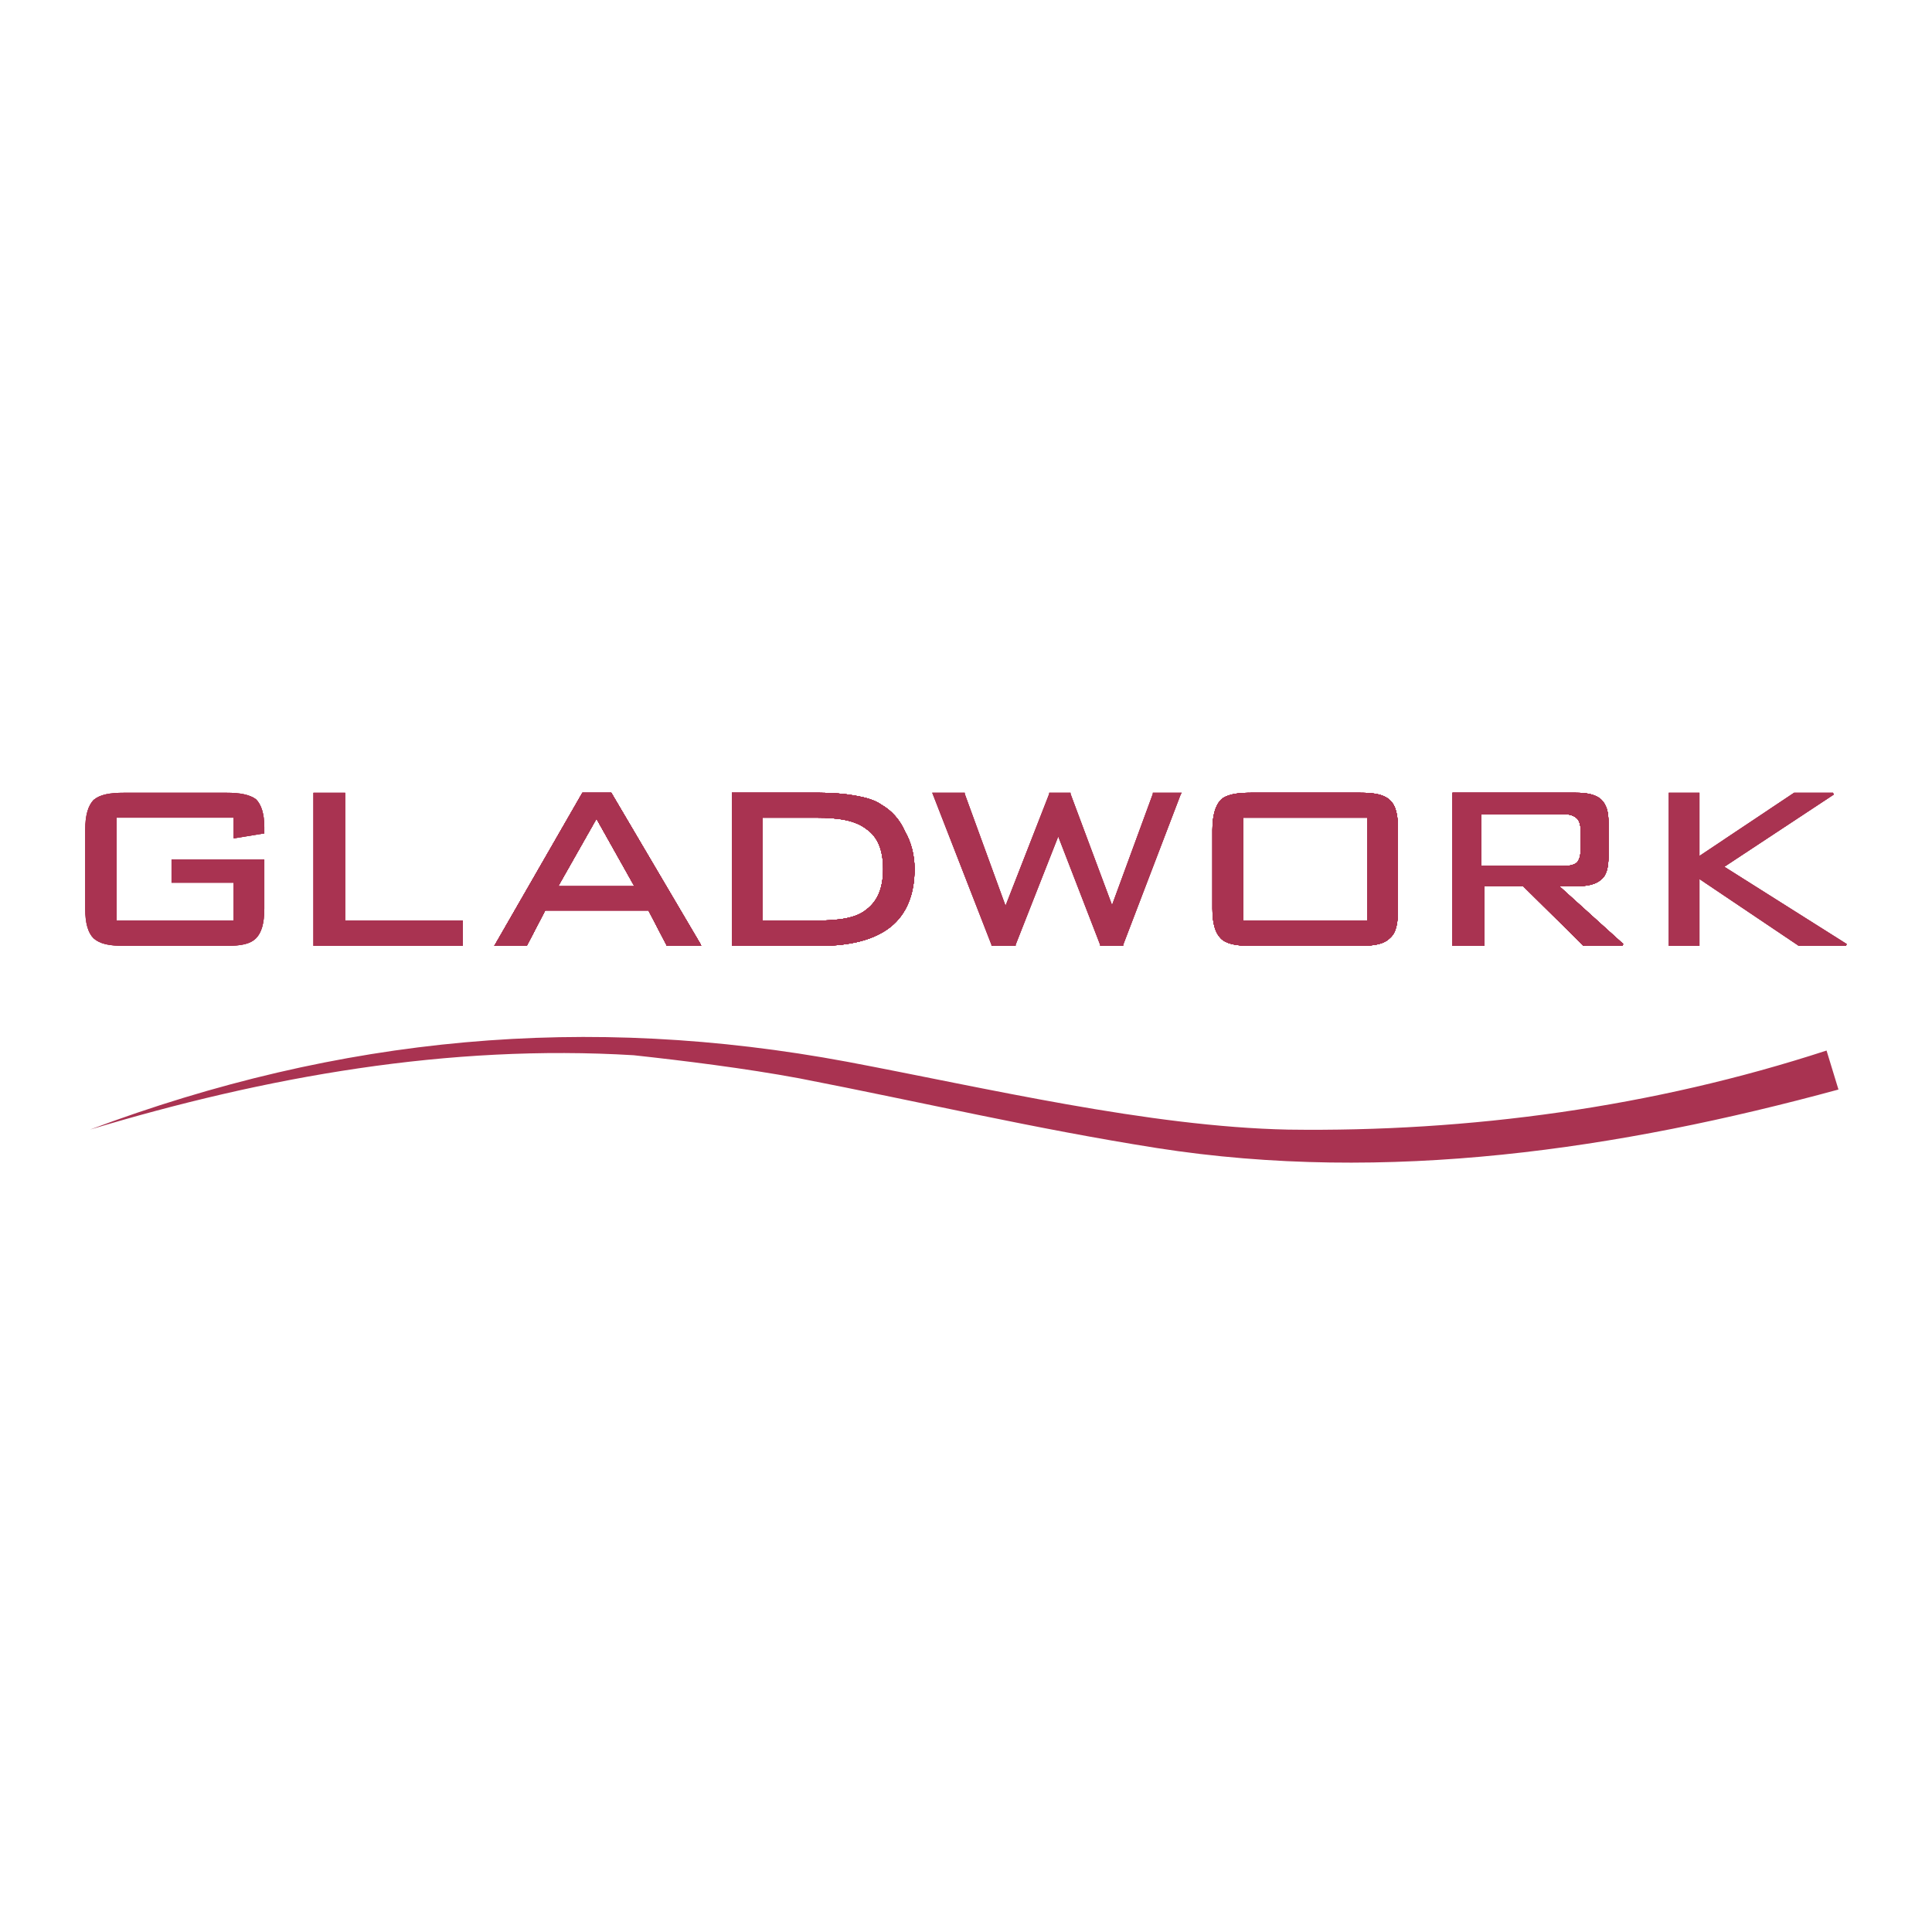 <?xml version="1.0" encoding="utf-8"?>
<!-- Generator: Adobe Illustrator 13.0.0, SVG Export Plug-In . SVG Version: 6.00 Build 14948)  -->
<!DOCTYPE svg PUBLIC "-//W3C//DTD SVG 1.0//EN" "http://www.w3.org/TR/2001/REC-SVG-20010904/DTD/svg10.dtd">
<svg version="1.0" id="Layer_1" xmlns="http://www.w3.org/2000/svg" xmlns:xlink="http://www.w3.org/1999/xlink" x="0px" y="0px"
	 width="192.756px" height="192.756px" viewBox="0 0 192.756 192.756" enable-background="new 0 0 192.756 192.756"
	 xml:space="preserve">
<g>
	<polygon fill-rule="evenodd" clip-rule="evenodd" fill="#FFFFFF" points="0,0 192.756,0 192.756,192.756 0,192.756 0,0 	"/>
	<path fill-rule="evenodd" clip-rule="evenodd" fill="#A93351" d="M23.309,81.579H11.638v10.267h11.671v-3.782h-6.195v-2.306h9.257
		v4.899c0,1.477-0.288,2.414-0.829,2.954c-0.577,0.576-1.477,0.757-2.954,0.757H12.394c-1.477,0-2.413-0.181-3.062-0.757
		c-0.541-0.54-0.829-1.477-0.829-2.954v-7.853c0-1.477,0.288-2.414,0.829-2.99c0.648-0.541,1.585-0.721,3.062-0.721h10.194
		c1.369,0,2.306,0.18,2.954,0.648c0.541,0.541,0.829,1.477,0.829,2.774v0.648h-0.108l-2.846,0.468h-0.108V81.579L23.309,81.579z"/>
	<polygon fill-rule="evenodd" clip-rule="evenodd" fill="#A93351" points="31.27,94.367 31.27,79.094 34.439,79.094 34.439,91.846 
		46.182,91.846 46.182,94.367 31.27,94.367 	"/>
	<path fill-rule="evenodd" clip-rule="evenodd" fill="#A93351" d="M55.692,88.423h7.6l-3.782-6.736L55.692,88.423L55.692,88.423z
		 M49.316,94.367l0.108-0.181l8.682-15.093h0.108h2.774l8.897,15.093l0.072,0.181h-3.422l-1.837-3.53H54.395l-1.837,3.53h-0.072
		H49.316L49.316,94.367z"/>
	<path fill-rule="evenodd" clip-rule="evenodd" fill="#A93351" d="M55.692,88.423h7.6l-3.782-6.736L55.692,88.423L55.692,88.423z
		 M49.316,94.367l0.108-0.181l8.682-15.093h0.108h2.774l8.897,15.093l0.072,0.181h-3.422l-1.837-3.53H54.395l-1.837,3.53h-0.072
		H49.316L49.316,94.367z"/>
	<path fill-rule="evenodd" clip-rule="evenodd" fill="#A93351" d="M55.692,88.423h7.6l-3.782-6.736L55.692,88.423L55.692,88.423z
		 M49.316,94.367l0.108-0.181l8.682-15.093h0.108h2.774l8.897,15.093l0.072,0.181h-3.422l-1.837-3.53H54.395l-1.837,3.53h-0.072
		H49.316L49.316,94.367z"/>
	<path fill-rule="evenodd" clip-rule="evenodd" fill="#A93351" d="M81.807,79.094c1.297,0,2.485,0.108,3.53,0.289
		c1.009,0.18,1.945,0.432,2.594,0.9c1.008,0.576,1.837,1.477,2.377,2.702c0.576,1.008,0.937,2.305,0.937,3.71
		c0,2.594-0.829,4.539-2.414,5.799c-1.549,1.225-3.89,1.874-7.024,1.874h-8.789V79.094H81.807L81.807,79.094z M81.447,81.579H76.08
		v10.267h5.367c2.305,0,3.962-0.252,4.971-1.081c1.117-0.828,1.693-2.125,1.693-4.07c0-1.945-0.576-3.242-1.693-3.998
		C85.337,81.868,83.752,81.579,81.447,81.579L81.447,81.579L81.447,81.579z"/>
	<path fill-rule="evenodd" clip-rule="evenodd" fill="#A93351" d="M81.807,79.094c1.297,0,2.485,0.108,3.53,0.289
		c1.009,0.18,1.945,0.432,2.594,0.9c1.008,0.576,1.837,1.477,2.377,2.702c0.576,1.008,0.937,2.305,0.937,3.71
		c0,2.594-0.829,4.539-2.414,5.799c-1.549,1.225-3.89,1.874-7.024,1.874h-8.789V79.094H81.807L81.807,79.094z M81.447,81.579H76.08
		v10.267h5.367c2.305,0,3.962-0.252,4.971-1.081c1.117-0.828,1.693-2.125,1.693-4.07c0-1.945-0.576-3.242-1.693-3.998
		C85.337,81.868,83.752,81.579,81.447,81.579L81.447,81.579L81.447,81.579z"/>
	<path fill-rule="evenodd" clip-rule="evenodd" fill="#A93351" d="M81.807,79.094c1.297,0,2.485,0.108,3.53,0.289
		c1.009,0.18,1.945,0.432,2.594,0.9c1.008,0.576,1.837,1.477,2.377,2.702c0.576,1.008,0.937,2.305,0.937,3.71
		c0,2.594-0.829,4.539-2.414,5.799c-1.549,1.225-3.89,1.874-7.024,1.874h-8.789V79.094H81.807L81.807,79.094z M81.447,81.579H76.08
		v10.267h5.367c2.305,0,3.962-0.252,4.971-1.081c1.117-0.828,1.693-2.125,1.693-4.07c0-1.945-0.576-3.242-1.693-3.998
		C85.337,81.868,83.752,81.579,81.447,81.579L81.447,81.579L81.447,81.579z"/>
	<polygon fill-rule="evenodd" clip-rule="evenodd" fill="#A93351" points="98.918,94.367 98.918,94.259 93.082,79.274 93.01,79.094 
		96.252,79.094 96.252,79.202 100.322,90.369 104.681,79.202 104.681,79.094 106.806,79.094 106.806,79.202 110.948,90.296 
		115.019,79.202 115.019,79.094 117.9,79.094 117.793,79.274 112.065,94.259 112.065,94.367 109.76,94.367 109.76,94.259 
		105.581,83.453 101.331,94.259 101.331,94.367 98.918,94.367 	"/>
	<path fill-rule="evenodd" clip-rule="evenodd" fill="#A93351" d="M120.963,82.804c0-1.405,0.288-2.414,0.828-2.99
		c0.54-0.541,1.585-0.721,3.062-0.721h10.807c1.477,0,2.413,0.18,2.99,0.721c0.647,0.576,0.828,1.585,0.828,2.99v7.853
		c0,1.477-0.181,2.414-0.828,2.954c-0.577,0.576-1.514,0.757-2.99,0.757h-10.807c-1.477,0-2.521-0.181-3.062-0.757
		c-0.54-0.54-0.828-1.477-0.828-2.954V82.804L120.963,82.804z M124.024,91.846h12.392V81.579h-12.392V91.846L124.024,91.846z"/>
	<path fill-rule="evenodd" clip-rule="evenodd" fill="#A93351" d="M120.963,82.804c0-1.405,0.288-2.414,0.828-2.99
		c0.54-0.541,1.585-0.721,3.062-0.721h10.807c1.477,0,2.413,0.18,2.99,0.721c0.647,0.576,0.828,1.585,0.828,2.99v7.853
		c0,1.477-0.181,2.414-0.828,2.954c-0.577,0.576-1.514,0.757-2.99,0.757h-10.807c-1.477,0-2.521-0.181-3.062-0.757
		c-0.54-0.54-0.828-1.477-0.828-2.954V82.804L120.963,82.804z M124.024,91.846h12.392V81.579h-12.392V91.846L124.024,91.846z"/>
	<path fill-rule="evenodd" clip-rule="evenodd" fill="#A93351" d="M120.963,82.804c0-1.405,0.288-2.414,0.828-2.99
		c0.54-0.541,1.585-0.721,3.062-0.721h10.807c1.477,0,2.413,0.18,2.99,0.721c0.647,0.576,0.828,1.585,0.828,2.99v7.853
		c0,1.477-0.181,2.414-0.828,2.954c-0.577,0.576-1.514,0.757-2.99,0.757h-10.807c-1.477,0-2.521-0.181-3.062-0.757
		c-0.54-0.54-0.828-1.477-0.828-2.954V82.804L120.963,82.804z M124.024,91.846h12.392V81.579h-12.392V91.846L124.024,91.846z"/>
	<path fill-rule="evenodd" clip-rule="evenodd" fill="#A93351" d="M155.939,81.219h-8.141v5.187h8.141
		c0.648,0,1.116-0.108,1.404-0.36c0.252-0.289,0.36-0.757,0.36-1.297v-1.874c0-0.648-0.18-1.116-0.468-1.297
		C156.948,81.327,156.479,81.219,155.939,81.219L155.939,81.219L155.939,81.219z M144.917,94.367V79.094h12.319
		c1.116,0,1.945,0.18,2.485,0.648c0.576,0.541,0.756,1.297,0.756,2.306v3.422c0,1.008-0.18,1.873-0.756,2.305
		c-0.54,0.468-1.369,0.648-2.485,0.648h-1.657l6.376,5.763l-0.108,0.181h-3.782h-0.072l-6.016-5.944h-3.891v5.944H144.917
		L144.917,94.367z"/>
	<path fill-rule="evenodd" clip-rule="evenodd" fill="#A93351" d="M155.939,81.219h-8.141v5.187h8.141
		c0.648,0,1.116-0.108,1.404-0.36c0.252-0.289,0.36-0.757,0.36-1.297v-1.874c0-0.648-0.18-1.116-0.468-1.297
		C156.948,81.327,156.479,81.219,155.939,81.219L155.939,81.219L155.939,81.219z M144.917,94.367V79.094h12.319
		c1.116,0,1.945,0.18,2.485,0.648c0.576,0.541,0.756,1.297,0.756,2.306v3.422c0,1.008-0.18,1.873-0.756,2.305
		c-0.54,0.468-1.369,0.648-2.485,0.648h-1.657l6.376,5.763l-0.108,0.181h-3.782h-0.072l-6.016-5.944h-3.891v5.944H144.917
		L144.917,94.367z"/>
	<path fill-rule="evenodd" clip-rule="evenodd" fill="#A93351" d="M155.939,81.219h-8.141v5.187h8.141
		c0.648,0,1.116-0.108,1.404-0.36c0.252-0.289,0.36-0.757,0.36-1.297v-1.874c0-0.648-0.18-1.116-0.468-1.297
		C156.948,81.327,156.479,81.219,155.939,81.219L155.939,81.219L155.939,81.219z M144.917,94.367V79.094h12.319
		c1.116,0,1.945,0.18,2.485,0.648c0.576,0.541,0.756,1.297,0.756,2.306v3.422c0,1.008-0.18,1.873-0.756,2.305
		c-0.54,0.468-1.369,0.648-2.485,0.648h-1.657l6.376,5.763l-0.108,0.181h-3.782h-0.072l-6.016-5.944h-3.891v5.944H144.917
		L144.917,94.367z"/>
	<polygon fill-rule="evenodd" clip-rule="evenodd" fill="#A93351" points="166.493,94.367 166.493,79.094 169.555,79.094 
		169.555,85.397 178.993,79.094 182.883,79.094 182.955,79.274 172.041,86.478 184.252,94.187 184.18,94.367 179.533,94.367 
		179.461,94.367 169.555,87.703 169.555,94.367 166.493,94.367 	"/>
	<path fill-rule="evenodd" clip-rule="evenodd" fill="#A93351" d="M8.972,112.702c17.579-5.296,35.805-8.537,54.248-7.421
		c4.971,0.541,11.095,1.297,16.534,2.306c12.428,2.413,23.342,5.007,35.661,6.952c23.018,3.602,46.18,0.107,68.009-5.836
		l-1.189-3.89c-17.326,5.655-35.661,8.141-53.707,7.889c-13.94-0.288-30.259-4.179-44.019-6.772
		C58.574,101.103,33.971,103.336,8.972,112.702L8.972,112.702L8.972,112.702z"/>
	<path fill-rule="evenodd" clip-rule="evenodd" fill="#A93351" d="M23.309,81.579H11.638v10.267h11.671v-3.782h-6.195v-2.306h9.257
		v4.899c0,1.477-0.288,2.414-0.829,2.954c-0.577,0.576-1.477,0.757-2.954,0.757H12.394c-1.477,0-2.413-0.181-3.062-0.757
		c-0.541-0.54-0.829-1.477-0.829-2.954v-7.853c0-1.477,0.288-2.414,0.829-2.99c0.648-0.541,1.585-0.721,3.062-0.721h10.194
		c1.369,0,2.306,0.18,2.954,0.648c0.541,0.541,0.829,1.477,0.829,2.774v0.648h-0.108l-2.846,0.468h-0.108V81.579L23.309,81.579z"/>
	<polygon fill-rule="evenodd" clip-rule="evenodd" fill="#A93351" points="31.27,94.367 31.27,79.094 34.439,79.094 34.439,91.846 
		46.182,91.846 46.182,94.367 31.27,94.367 	"/>
	<path fill-rule="evenodd" clip-rule="evenodd" fill="#A93351" d="M55.692,88.423h7.6l-3.782-6.736L55.692,88.423L55.692,88.423z
		 M49.316,94.367l0.108-0.181l8.682-15.093h0.108h2.774l8.897,15.093l0.072,0.181h-3.422l-1.837-3.53H54.395l-1.837,3.53h-0.072
		H49.316L49.316,94.367z"/>
	<path fill-rule="evenodd" clip-rule="evenodd" fill="#A93351" d="M55.692,88.423h7.6l-3.782-6.736L55.692,88.423L55.692,88.423z
		 M49.316,94.367l0.108-0.181l8.682-15.093h0.108h2.774l8.897,15.093l0.072,0.181h-3.422l-1.837-3.53H54.395l-1.837,3.53h-0.072
		H49.316L49.316,94.367z"/>
	<path fill-rule="evenodd" clip-rule="evenodd" fill="#A93351" d="M55.692,88.423h7.6l-3.782-6.736L55.692,88.423L55.692,88.423z
		 M49.316,94.367l0.108-0.181l8.682-15.093h0.108h2.774l8.897,15.093l0.072,0.181h-3.422l-1.837-3.53H54.395l-1.837,3.53h-0.072
		H49.316L49.316,94.367z"/>
	<path fill-rule="evenodd" clip-rule="evenodd" fill="#A93351" d="M81.807,79.094c1.297,0,2.485,0.108,3.53,0.289
		c1.009,0.18,1.945,0.432,2.594,0.9c1.008,0.576,1.837,1.477,2.377,2.702c0.576,1.008,0.937,2.305,0.937,3.71
		c0,2.594-0.829,4.539-2.414,5.799c-1.549,1.225-3.89,1.874-7.024,1.874h-8.789V79.094H81.807L81.807,79.094z M81.447,81.579H76.08
		v10.267h5.367c2.305,0,3.962-0.252,4.971-1.081c1.117-0.828,1.693-2.125,1.693-4.07c0-1.945-0.576-3.242-1.693-3.998
		C85.337,81.868,83.752,81.579,81.447,81.579L81.447,81.579L81.447,81.579z"/>
	<path fill-rule="evenodd" clip-rule="evenodd" fill="#A93351" d="M81.807,79.094c1.297,0,2.485,0.108,3.53,0.289
		c1.009,0.18,1.945,0.432,2.594,0.9c1.008,0.576,1.837,1.477,2.377,2.702c0.576,1.008,0.937,2.305,0.937,3.71
		c0,2.594-0.829,4.539-2.414,5.799c-1.549,1.225-3.89,1.874-7.024,1.874h-8.789V79.094H81.807L81.807,79.094z M81.447,81.579H76.08
		v10.267h5.367c2.305,0,3.962-0.252,4.971-1.081c1.117-0.828,1.693-2.125,1.693-4.07c0-1.945-0.576-3.242-1.693-3.998
		C85.337,81.868,83.752,81.579,81.447,81.579L81.447,81.579L81.447,81.579z"/>
	<path fill-rule="evenodd" clip-rule="evenodd" fill="#A93351" d="M81.807,79.094c1.297,0,2.485,0.108,3.53,0.289
		c1.009,0.18,1.945,0.432,2.594,0.9c1.008,0.576,1.837,1.477,2.377,2.702c0.576,1.008,0.937,2.305,0.937,3.71
		c0,2.594-0.829,4.539-2.414,5.799c-1.549,1.225-3.89,1.874-7.024,1.874h-8.789V79.094H81.807L81.807,79.094z M81.447,81.579H76.08
		v10.267h5.367c2.305,0,3.962-0.252,4.971-1.081c1.117-0.828,1.693-2.125,1.693-4.07c0-1.945-0.576-3.242-1.693-3.998
		C85.337,81.868,83.752,81.579,81.447,81.579L81.447,81.579L81.447,81.579z"/>
	<polygon fill-rule="evenodd" clip-rule="evenodd" fill="#A93351" points="98.918,94.367 98.918,94.259 93.082,79.274 93.01,79.094 
		96.252,79.094 96.252,79.202 100.322,90.369 104.681,79.202 104.681,79.094 106.806,79.094 106.806,79.202 110.948,90.296 
		115.019,79.202 115.019,79.094 117.9,79.094 117.793,79.274 112.065,94.259 112.065,94.367 109.76,94.367 109.76,94.259 
		105.581,83.453 101.331,94.259 101.331,94.367 98.918,94.367 	"/>
	<path fill-rule="evenodd" clip-rule="evenodd" fill="#A93351" d="M120.963,82.804c0-1.405,0.288-2.414,0.828-2.99
		c0.54-0.541,1.585-0.721,3.062-0.721h10.807c1.477,0,2.413,0.18,2.99,0.721c0.647,0.576,0.828,1.585,0.828,2.99v7.853
		c0,1.477-0.181,2.414-0.828,2.954c-0.577,0.576-1.514,0.757-2.99,0.757h-10.807c-1.477,0-2.521-0.181-3.062-0.757
		c-0.54-0.54-0.828-1.477-0.828-2.954V82.804L120.963,82.804z M124.024,91.846h12.392V81.579h-12.392V91.846L124.024,91.846z"/>
	<path fill-rule="evenodd" clip-rule="evenodd" fill="#A93351" d="M120.963,82.804c0-1.405,0.288-2.414,0.828-2.99
		c0.54-0.541,1.585-0.721,3.062-0.721h10.807c1.477,0,2.413,0.18,2.99,0.721c0.647,0.576,0.828,1.585,0.828,2.99v7.853
		c0,1.477-0.181,2.414-0.828,2.954c-0.577,0.576-1.514,0.757-2.99,0.757h-10.807c-1.477,0-2.521-0.181-3.062-0.757
		c-0.54-0.54-0.828-1.477-0.828-2.954V82.804L120.963,82.804z M124.024,91.846h12.392V81.579h-12.392V91.846L124.024,91.846z"/>
	<path fill-rule="evenodd" clip-rule="evenodd" fill="#A93351" d="M120.963,82.804c0-1.405,0.288-2.414,0.828-2.99
		c0.54-0.541,1.585-0.721,3.062-0.721h10.807c1.477,0,2.413,0.18,2.99,0.721c0.647,0.576,0.828,1.585,0.828,2.99v7.853
		c0,1.477-0.181,2.414-0.828,2.954c-0.577,0.576-1.514,0.757-2.99,0.757h-10.807c-1.477,0-2.521-0.181-3.062-0.757
		c-0.54-0.54-0.828-1.477-0.828-2.954V82.804L120.963,82.804z M124.024,91.846h12.392V81.579h-12.392V91.846L124.024,91.846z"/>
	<path fill-rule="evenodd" clip-rule="evenodd" fill="#A93351" d="M155.939,81.219h-8.141v5.187h8.141
		c0.648,0,1.116-0.108,1.404-0.36c0.252-0.289,0.36-0.757,0.36-1.297v-1.874c0-0.648-0.18-1.116-0.468-1.297
		C156.948,81.327,156.479,81.219,155.939,81.219L155.939,81.219L155.939,81.219z M144.917,94.367V79.094h12.319
		c1.116,0,1.945,0.18,2.485,0.648c0.576,0.541,0.756,1.297,0.756,2.306v3.422c0,1.008-0.18,1.873-0.756,2.305
		c-0.54,0.468-1.369,0.648-2.485,0.648h-1.657l6.376,5.763l-0.108,0.181h-3.782h-0.072l-6.016-5.944h-3.891v5.944H144.917
		L144.917,94.367z"/>
	<path fill-rule="evenodd" clip-rule="evenodd" fill="#A93351" d="M155.939,81.219h-8.141v5.187h8.141
		c0.648,0,1.116-0.108,1.404-0.36c0.252-0.289,0.36-0.757,0.36-1.297v-1.874c0-0.648-0.18-1.116-0.468-1.297
		C156.948,81.327,156.479,81.219,155.939,81.219L155.939,81.219L155.939,81.219z M144.917,94.367V79.094h12.319
		c1.116,0,1.945,0.18,2.485,0.648c0.576,0.541,0.756,1.297,0.756,2.306v3.422c0,1.008-0.18,1.873-0.756,2.305
		c-0.54,0.468-1.369,0.648-2.485,0.648h-1.657l6.376,5.763l-0.108,0.181h-3.782h-0.072l-6.016-5.944h-3.891v5.944H144.917
		L144.917,94.367z"/>
	<path fill-rule="evenodd" clip-rule="evenodd" fill="#A93351" d="M155.939,81.219h-8.141v5.187h8.141
		c0.648,0,1.116-0.108,1.404-0.36c0.252-0.289,0.36-0.757,0.36-1.297v-1.874c0-0.648-0.18-1.116-0.468-1.297
		C156.948,81.327,156.479,81.219,155.939,81.219L155.939,81.219L155.939,81.219z M144.917,94.367V79.094h12.319
		c1.116,0,1.945,0.18,2.485,0.648c0.576,0.541,0.756,1.297,0.756,2.306v3.422c0,1.008-0.18,1.873-0.756,2.305
		c-0.54,0.468-1.369,0.648-2.485,0.648h-1.657l6.376,5.763l-0.108,0.181h-3.782h-0.072l-6.016-5.944h-3.891v5.944H144.917
		L144.917,94.367z"/>
	<polygon fill-rule="evenodd" clip-rule="evenodd" fill="#A93351" points="166.493,94.367 166.493,79.094 169.555,79.094 
		169.555,85.397 178.993,79.094 182.883,79.094 182.955,79.274 172.041,86.478 184.252,94.187 184.18,94.367 179.533,94.367 
		179.461,94.367 169.555,87.703 169.555,94.367 166.493,94.367 	"/>
	<path fill-rule="evenodd" clip-rule="evenodd" fill="#A93351" d="M23.309,81.579H11.638v10.267h11.671v-3.782h-6.195v-2.306h9.257
		v4.899c0,1.477-0.288,2.414-0.829,2.954c-0.577,0.576-1.477,0.757-2.954,0.757H12.394c-1.477,0-2.413-0.181-3.062-0.757
		c-0.541-0.54-0.829-1.477-0.829-2.954v-7.853c0-1.477,0.288-2.414,0.829-2.99c0.648-0.541,1.585-0.721,3.062-0.721h10.194
		c1.369,0,2.306,0.18,2.954,0.648c0.541,0.541,0.829,1.477,0.829,2.774v0.648h-0.108l-2.846,0.468h-0.108V81.579L23.309,81.579z"/>
	<polygon fill-rule="evenodd" clip-rule="evenodd" fill="#A93351" points="31.27,94.367 31.27,79.094 34.439,79.094 34.439,91.846 
		46.182,91.846 46.182,94.367 31.27,94.367 	"/>
	<path fill-rule="evenodd" clip-rule="evenodd" fill="#A93351" d="M55.692,88.423h7.6l-3.782-6.736L55.692,88.423L55.692,88.423z
		 M49.316,94.367l0.108-0.181l8.682-15.093h0.108h2.774l8.897,15.093l0.072,0.181h-3.422l-1.837-3.53H54.395l-1.837,3.53h-0.072
		H49.316L49.316,94.367z"/>
	<path fill-rule="evenodd" clip-rule="evenodd" fill="#A93351" d="M55.692,88.423h7.6l-3.782-6.736L55.692,88.423L55.692,88.423z
		 M49.316,94.367l0.108-0.181l8.682-15.093h0.108h2.774l8.897,15.093l0.072,0.181h-3.422l-1.837-3.53H54.395l-1.837,3.53h-0.072
		H49.316L49.316,94.367z"/>
	<path fill-rule="evenodd" clip-rule="evenodd" fill="#A93351" d="M55.692,88.423h7.6l-3.782-6.736L55.692,88.423L55.692,88.423z
		 M49.316,94.367l0.108-0.181l8.682-15.093h0.108h2.774l8.897,15.093l0.072,0.181h-3.422l-1.837-3.53H54.395l-1.837,3.53h-0.072
		H49.316L49.316,94.367z"/>
	<path fill-rule="evenodd" clip-rule="evenodd" fill="#A93351" d="M81.807,79.094c1.297,0,2.485,0.108,3.53,0.289
		c1.009,0.18,1.945,0.432,2.594,0.9c1.008,0.576,1.837,1.477,2.377,2.702c0.576,1.008,0.937,2.305,0.937,3.71
		c0,2.594-0.829,4.539-2.414,5.799c-1.549,1.225-3.89,1.874-7.024,1.874h-8.789V79.094H81.807L81.807,79.094z M81.447,81.579H76.08
		v10.267h5.367c2.305,0,3.962-0.252,4.971-1.081c1.117-0.828,1.693-2.125,1.693-4.07c0-1.945-0.576-3.242-1.693-3.998
		C85.337,81.868,83.752,81.579,81.447,81.579L81.447,81.579L81.447,81.579z"/>
	<path fill-rule="evenodd" clip-rule="evenodd" fill="#A93351" d="M81.807,79.094c1.297,0,2.485,0.108,3.53,0.289
		c1.009,0.18,1.945,0.432,2.594,0.9c1.008,0.576,1.837,1.477,2.377,2.702c0.576,1.008,0.937,2.305,0.937,3.71
		c0,2.594-0.829,4.539-2.414,5.799c-1.549,1.225-3.89,1.874-7.024,1.874h-8.789V79.094H81.807L81.807,79.094z M81.447,81.579H76.08
		v10.267h5.367c2.305,0,3.962-0.252,4.971-1.081c1.117-0.828,1.693-2.125,1.693-4.07c0-1.945-0.576-3.242-1.693-3.998
		C85.337,81.868,83.752,81.579,81.447,81.579L81.447,81.579L81.447,81.579z"/>
	<path fill-rule="evenodd" clip-rule="evenodd" fill="#A93351" d="M81.807,79.094c1.297,0,2.485,0.108,3.53,0.289
		c1.009,0.18,1.945,0.432,2.594,0.9c1.008,0.576,1.837,1.477,2.377,2.702c0.576,1.008,0.937,2.305,0.937,3.71
		c0,2.594-0.829,4.539-2.414,5.799c-1.549,1.225-3.89,1.874-7.024,1.874h-8.789V79.094H81.807L81.807,79.094z M81.447,81.579H76.08
		v10.267h5.367c2.305,0,3.962-0.252,4.971-1.081c1.117-0.828,1.693-2.125,1.693-4.07c0-1.945-0.576-3.242-1.693-3.998
		C85.337,81.868,83.752,81.579,81.447,81.579L81.447,81.579L81.447,81.579z"/>
	<polygon fill-rule="evenodd" clip-rule="evenodd" fill="#A93351" points="98.918,94.367 98.918,94.259 93.082,79.274 93.01,79.094 
		96.252,79.094 96.252,79.202 100.322,90.369 104.681,79.202 104.681,79.094 106.806,79.094 106.806,79.202 110.948,90.296 
		115.019,79.202 115.019,79.094 117.9,79.094 117.793,79.274 112.065,94.259 112.065,94.367 109.76,94.367 109.76,94.259 
		105.581,83.453 101.331,94.259 101.331,94.367 98.918,94.367 	"/>
	<path fill-rule="evenodd" clip-rule="evenodd" fill="#A93351" d="M120.963,82.804c0-1.405,0.288-2.414,0.828-2.99
		c0.54-0.541,1.585-0.721,3.062-0.721h10.807c1.477,0,2.413,0.18,2.99,0.721c0.647,0.576,0.828,1.585,0.828,2.99v7.853
		c0,1.477-0.181,2.414-0.828,2.954c-0.577,0.576-1.514,0.757-2.99,0.757h-10.807c-1.477,0-2.521-0.181-3.062-0.757
		c-0.54-0.54-0.828-1.477-0.828-2.954V82.804L120.963,82.804z M124.024,91.846h12.392V81.579h-12.392V91.846L124.024,91.846z"/>
	<path fill-rule="evenodd" clip-rule="evenodd" fill="#A93351" d="M120.963,82.804c0-1.405,0.288-2.414,0.828-2.99
		c0.54-0.541,1.585-0.721,3.062-0.721h10.807c1.477,0,2.413,0.18,2.99,0.721c0.647,0.576,0.828,1.585,0.828,2.99v7.853
		c0,1.477-0.181,2.414-0.828,2.954c-0.577,0.576-1.514,0.757-2.99,0.757h-10.807c-1.477,0-2.521-0.181-3.062-0.757
		c-0.54-0.54-0.828-1.477-0.828-2.954V82.804L120.963,82.804z M124.024,91.846h12.392V81.579h-12.392V91.846L124.024,91.846z"/>
	<path fill-rule="evenodd" clip-rule="evenodd" fill="#A93351" d="M120.963,82.804c0-1.405,0.288-2.414,0.828-2.99
		c0.54-0.541,1.585-0.721,3.062-0.721h10.807c1.477,0,2.413,0.18,2.99,0.721c0.647,0.576,0.828,1.585,0.828,2.99v7.853
		c0,1.477-0.181,2.414-0.828,2.954c-0.577,0.576-1.514,0.757-2.99,0.757h-10.807c-1.477,0-2.521-0.181-3.062-0.757
		c-0.54-0.54-0.828-1.477-0.828-2.954V82.804L120.963,82.804z M124.024,91.846h12.392V81.579h-12.392V91.846L124.024,91.846z"/>
	<path fill-rule="evenodd" clip-rule="evenodd" fill="#A93351" d="M155.939,81.219h-8.141v5.187h8.141
		c0.648,0,1.116-0.108,1.404-0.36c0.252-0.289,0.36-0.757,0.36-1.297v-1.874c0-0.648-0.18-1.116-0.468-1.297
		C156.948,81.327,156.479,81.219,155.939,81.219L155.939,81.219L155.939,81.219z M144.917,94.367V79.094h12.319
		c1.116,0,1.945,0.18,2.485,0.648c0.576,0.541,0.756,1.297,0.756,2.306v3.422c0,1.008-0.18,1.873-0.756,2.305
		c-0.54,0.468-1.369,0.648-2.485,0.648h-1.657l6.376,5.763l-0.108,0.181h-3.782h-0.072l-6.016-5.944h-3.891v5.944H144.917
		L144.917,94.367z"/>
	<path fill-rule="evenodd" clip-rule="evenodd" fill="#A93351" d="M155.939,81.219h-8.141v5.187h8.141
		c0.648,0,1.116-0.108,1.404-0.36c0.252-0.289,0.36-0.757,0.36-1.297v-1.874c0-0.648-0.18-1.116-0.468-1.297
		C156.948,81.327,156.479,81.219,155.939,81.219L155.939,81.219L155.939,81.219z M144.917,94.367V79.094h12.319
		c1.116,0,1.945,0.18,2.485,0.648c0.576,0.541,0.756,1.297,0.756,2.306v3.422c0,1.008-0.18,1.873-0.756,2.305
		c-0.54,0.468-1.369,0.648-2.485,0.648h-1.657l6.376,5.763l-0.108,0.181h-3.782h-0.072l-6.016-5.944h-3.891v5.944H144.917
		L144.917,94.367z"/>
	<path fill-rule="evenodd" clip-rule="evenodd" fill="#A93351" d="M155.939,81.219h-8.141v5.187h8.141
		c0.648,0,1.116-0.108,1.404-0.36c0.252-0.289,0.36-0.757,0.36-1.297v-1.874c0-0.648-0.18-1.116-0.468-1.297
		C156.948,81.327,156.479,81.219,155.939,81.219L155.939,81.219L155.939,81.219z M144.917,94.367V79.094h12.319
		c1.116,0,1.945,0.18,2.485,0.648c0.576,0.541,0.756,1.297,0.756,2.306v3.422c0,1.008-0.18,1.873-0.756,2.305
		c-0.54,0.468-1.369,0.648-2.485,0.648h-1.657l6.376,5.763l-0.108,0.181h-3.782h-0.072l-6.016-5.944h-3.891v5.944H144.917
		L144.917,94.367z"/>
	<polygon fill-rule="evenodd" clip-rule="evenodd" fill="#A93351" points="166.493,94.367 166.493,79.094 169.555,79.094 
		169.555,85.397 178.993,79.094 182.883,79.094 182.955,79.274 172.041,86.478 184.252,94.187 184.18,94.367 179.533,94.367 
		179.461,94.367 169.555,87.703 169.555,94.367 166.493,94.367 	"/>
</g>
</svg>

